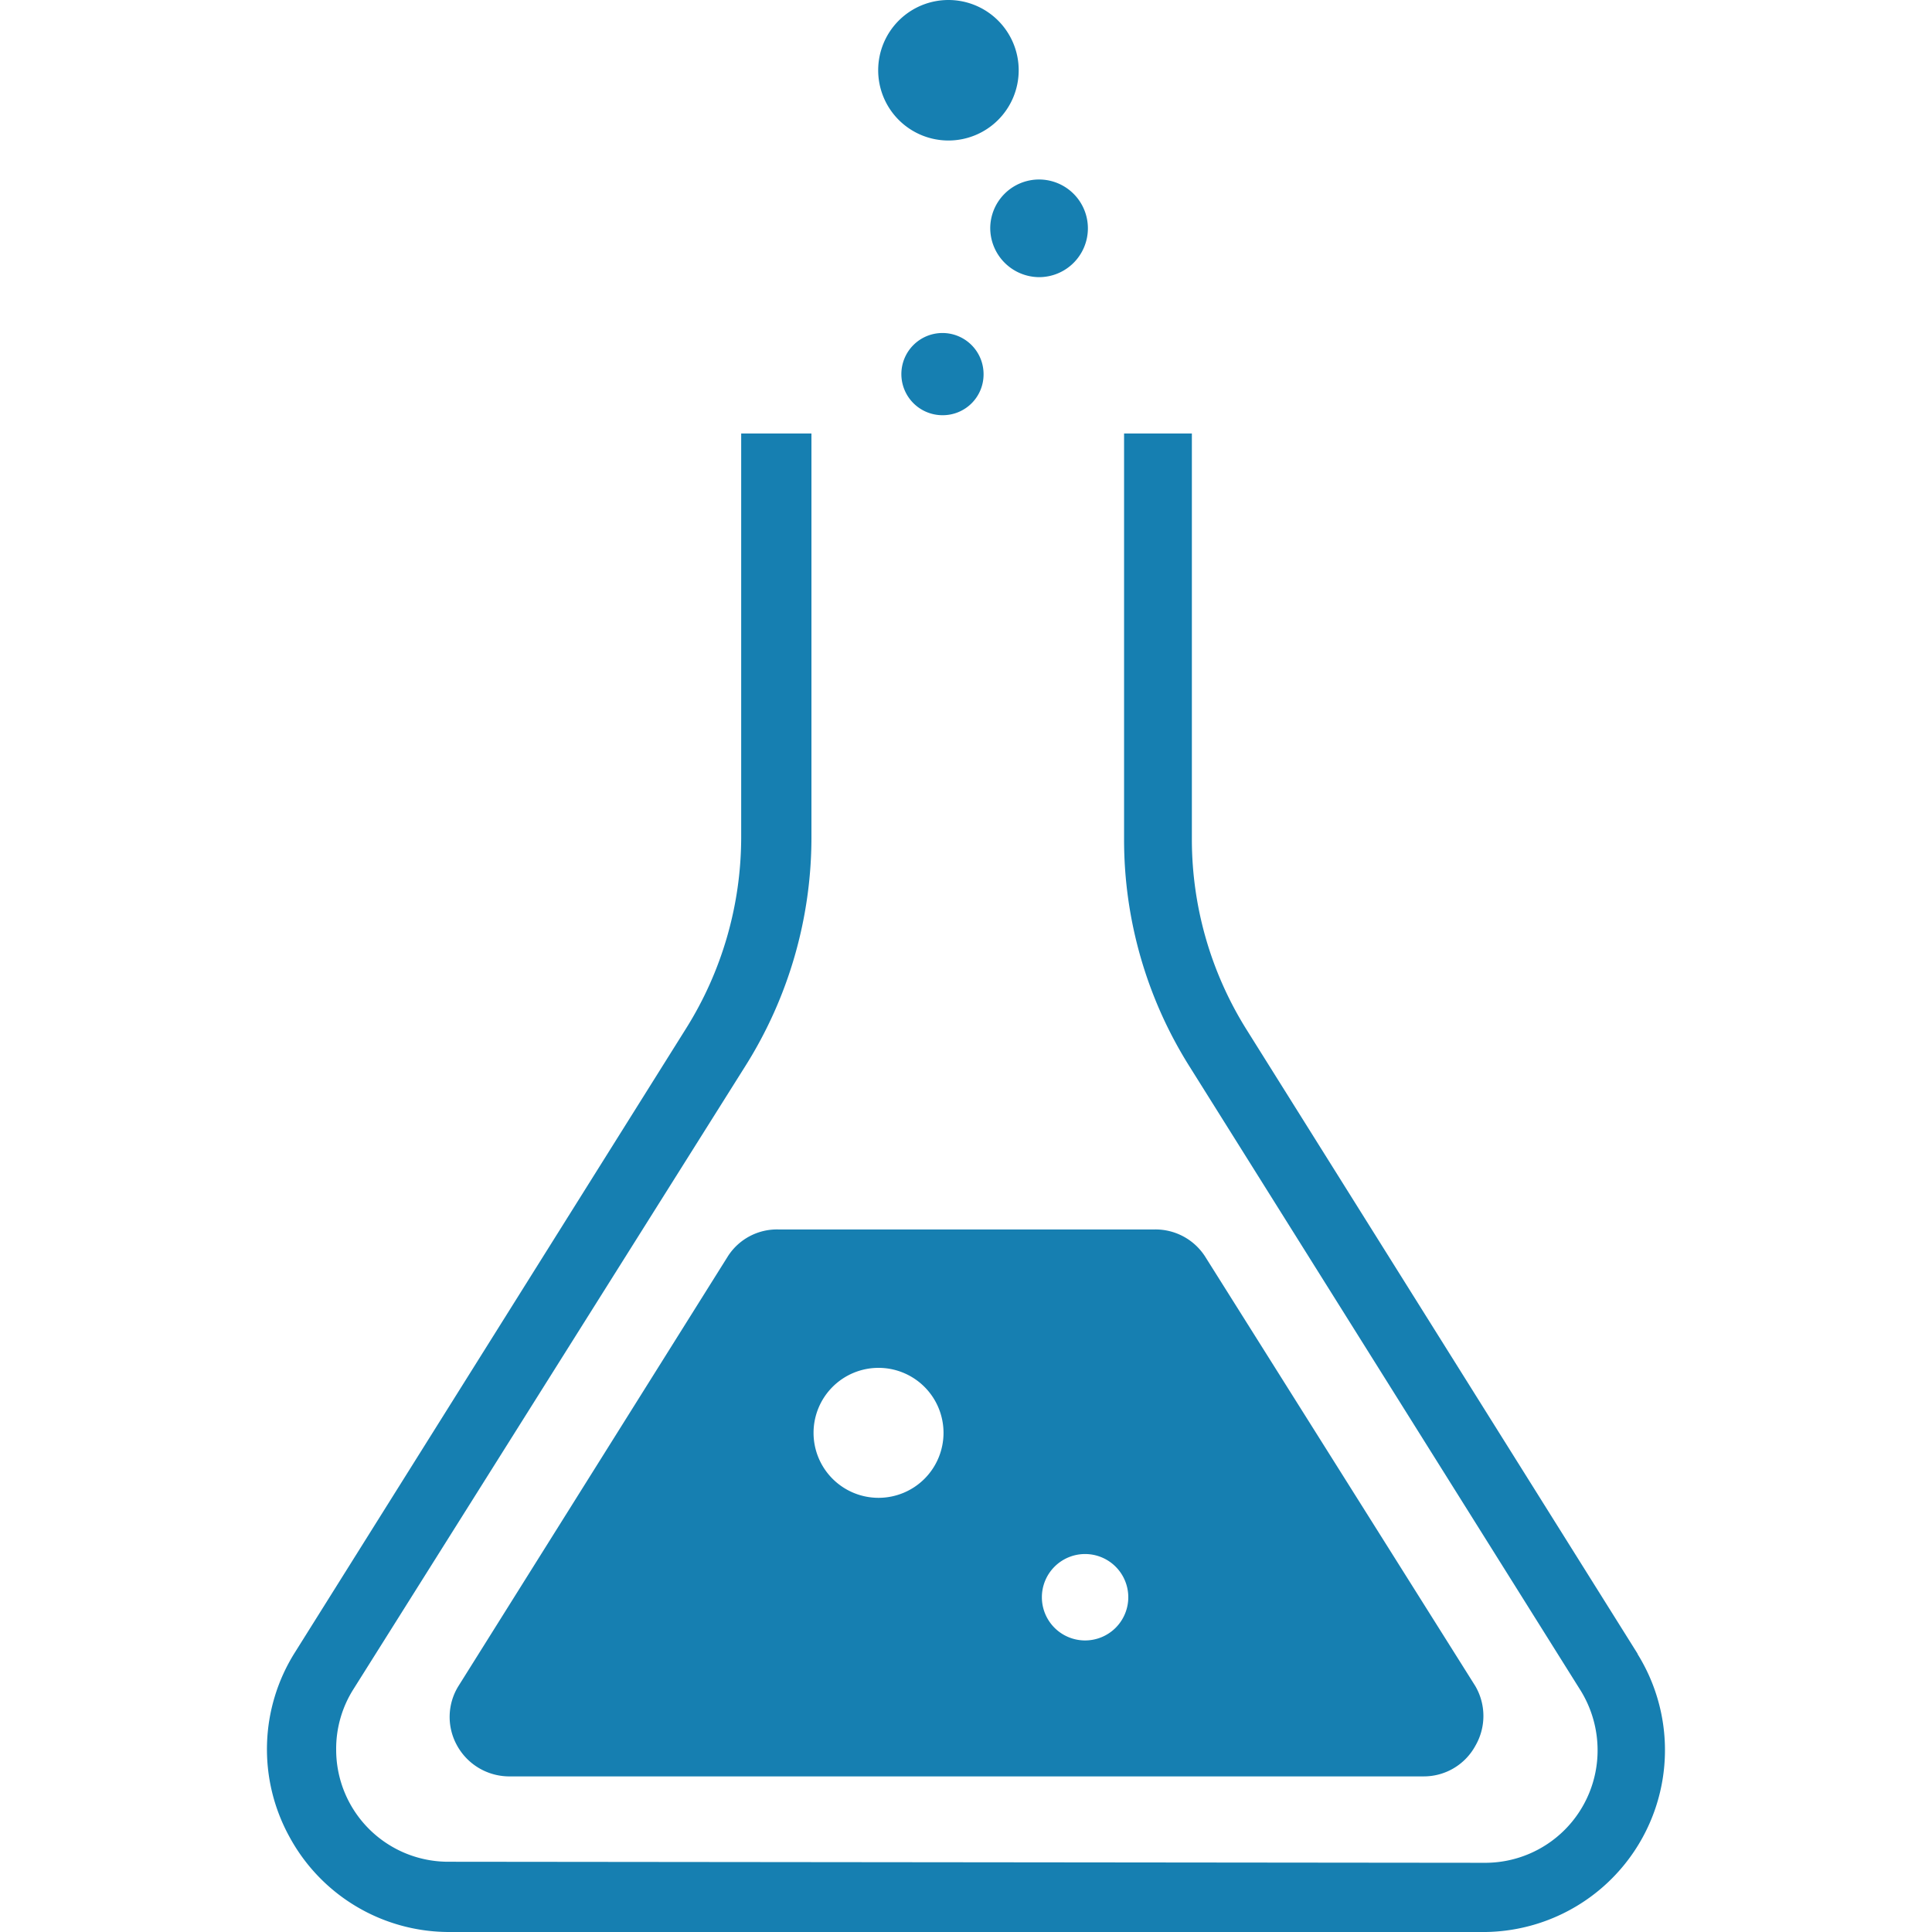 <svg xmlns="http://www.w3.org/2000/svg" viewBox="0 0 55 55"><defs><style>.cls-1{fill:none;}.cls-2{fill:#167fb1;}</style></defs><g id="レイヤー_2" data-name="レイヤー 2"><g id="レイヤー_1-2" data-name="レイヤー 1"><rect class="cls-1" width="55" height="55"/><path class="cls-2" d="M27,4a2,2,0,1,0-2-2A2,2,0,0,0,27,4Z"/><path class="cls-2" d="M28,10.66a1.17,1.17,0,1,0-1.17,1.16A1.16,1.16,0,0,0,28,10.66Z"/><path class="cls-2" d="M28.19,6.49a1.4,1.4,0,0,0,1.39,1.4,1.39,1.39,0,1,0-1.39-1.4Z"/><path class="cls-2" d="M46.62,47.08,35.48,29.3a10.21,10.21,0,0,1-1.55-5.4V12.34H32V23.9a12.12,12.12,0,0,0,1.85,6.44L45,48.13a3.24,3.24,0,0,1,.48,1.7,3.2,3.2,0,0,1-3.2,3.2h0L12.76,53a3.19,3.19,0,0,1-3.19-3.2,3.17,3.17,0,0,1,.49-1.71L21.23,30.33a12.21,12.21,0,0,0,1.87-6.46V12.34h-2V23.87a10.26,10.26,0,0,1-1.57,5.41L8.39,47.05a5.17,5.17,0,0,0-.15,5.24A5.17,5.17,0,0,0,12.76,55l29.47,0v0h.07a5.18,5.18,0,0,0,4.32-7.91Z"/><path class="cls-2" d="M20.73,35.75,13.05,48A1.67,1.67,0,0,0,13,49.67a1.7,1.7,0,0,0,1.47.9H40.53A1.67,1.67,0,0,0,42,49.7,1.69,1.69,0,0,0,42,48L34.3,35.76A1.68,1.68,0,0,0,32.87,35H22.16A1.66,1.66,0,0,0,20.73,35.75Zm10.16,8.49a1.23,1.23,0,1,1-1.23,1.23A1.23,1.23,0,0,1,30.89,44.24ZM25,38.94a1.85,1.85,0,1,1-1.84,1.85A1.85,1.85,0,0,1,25,38.94Z"/></g></g></svg>